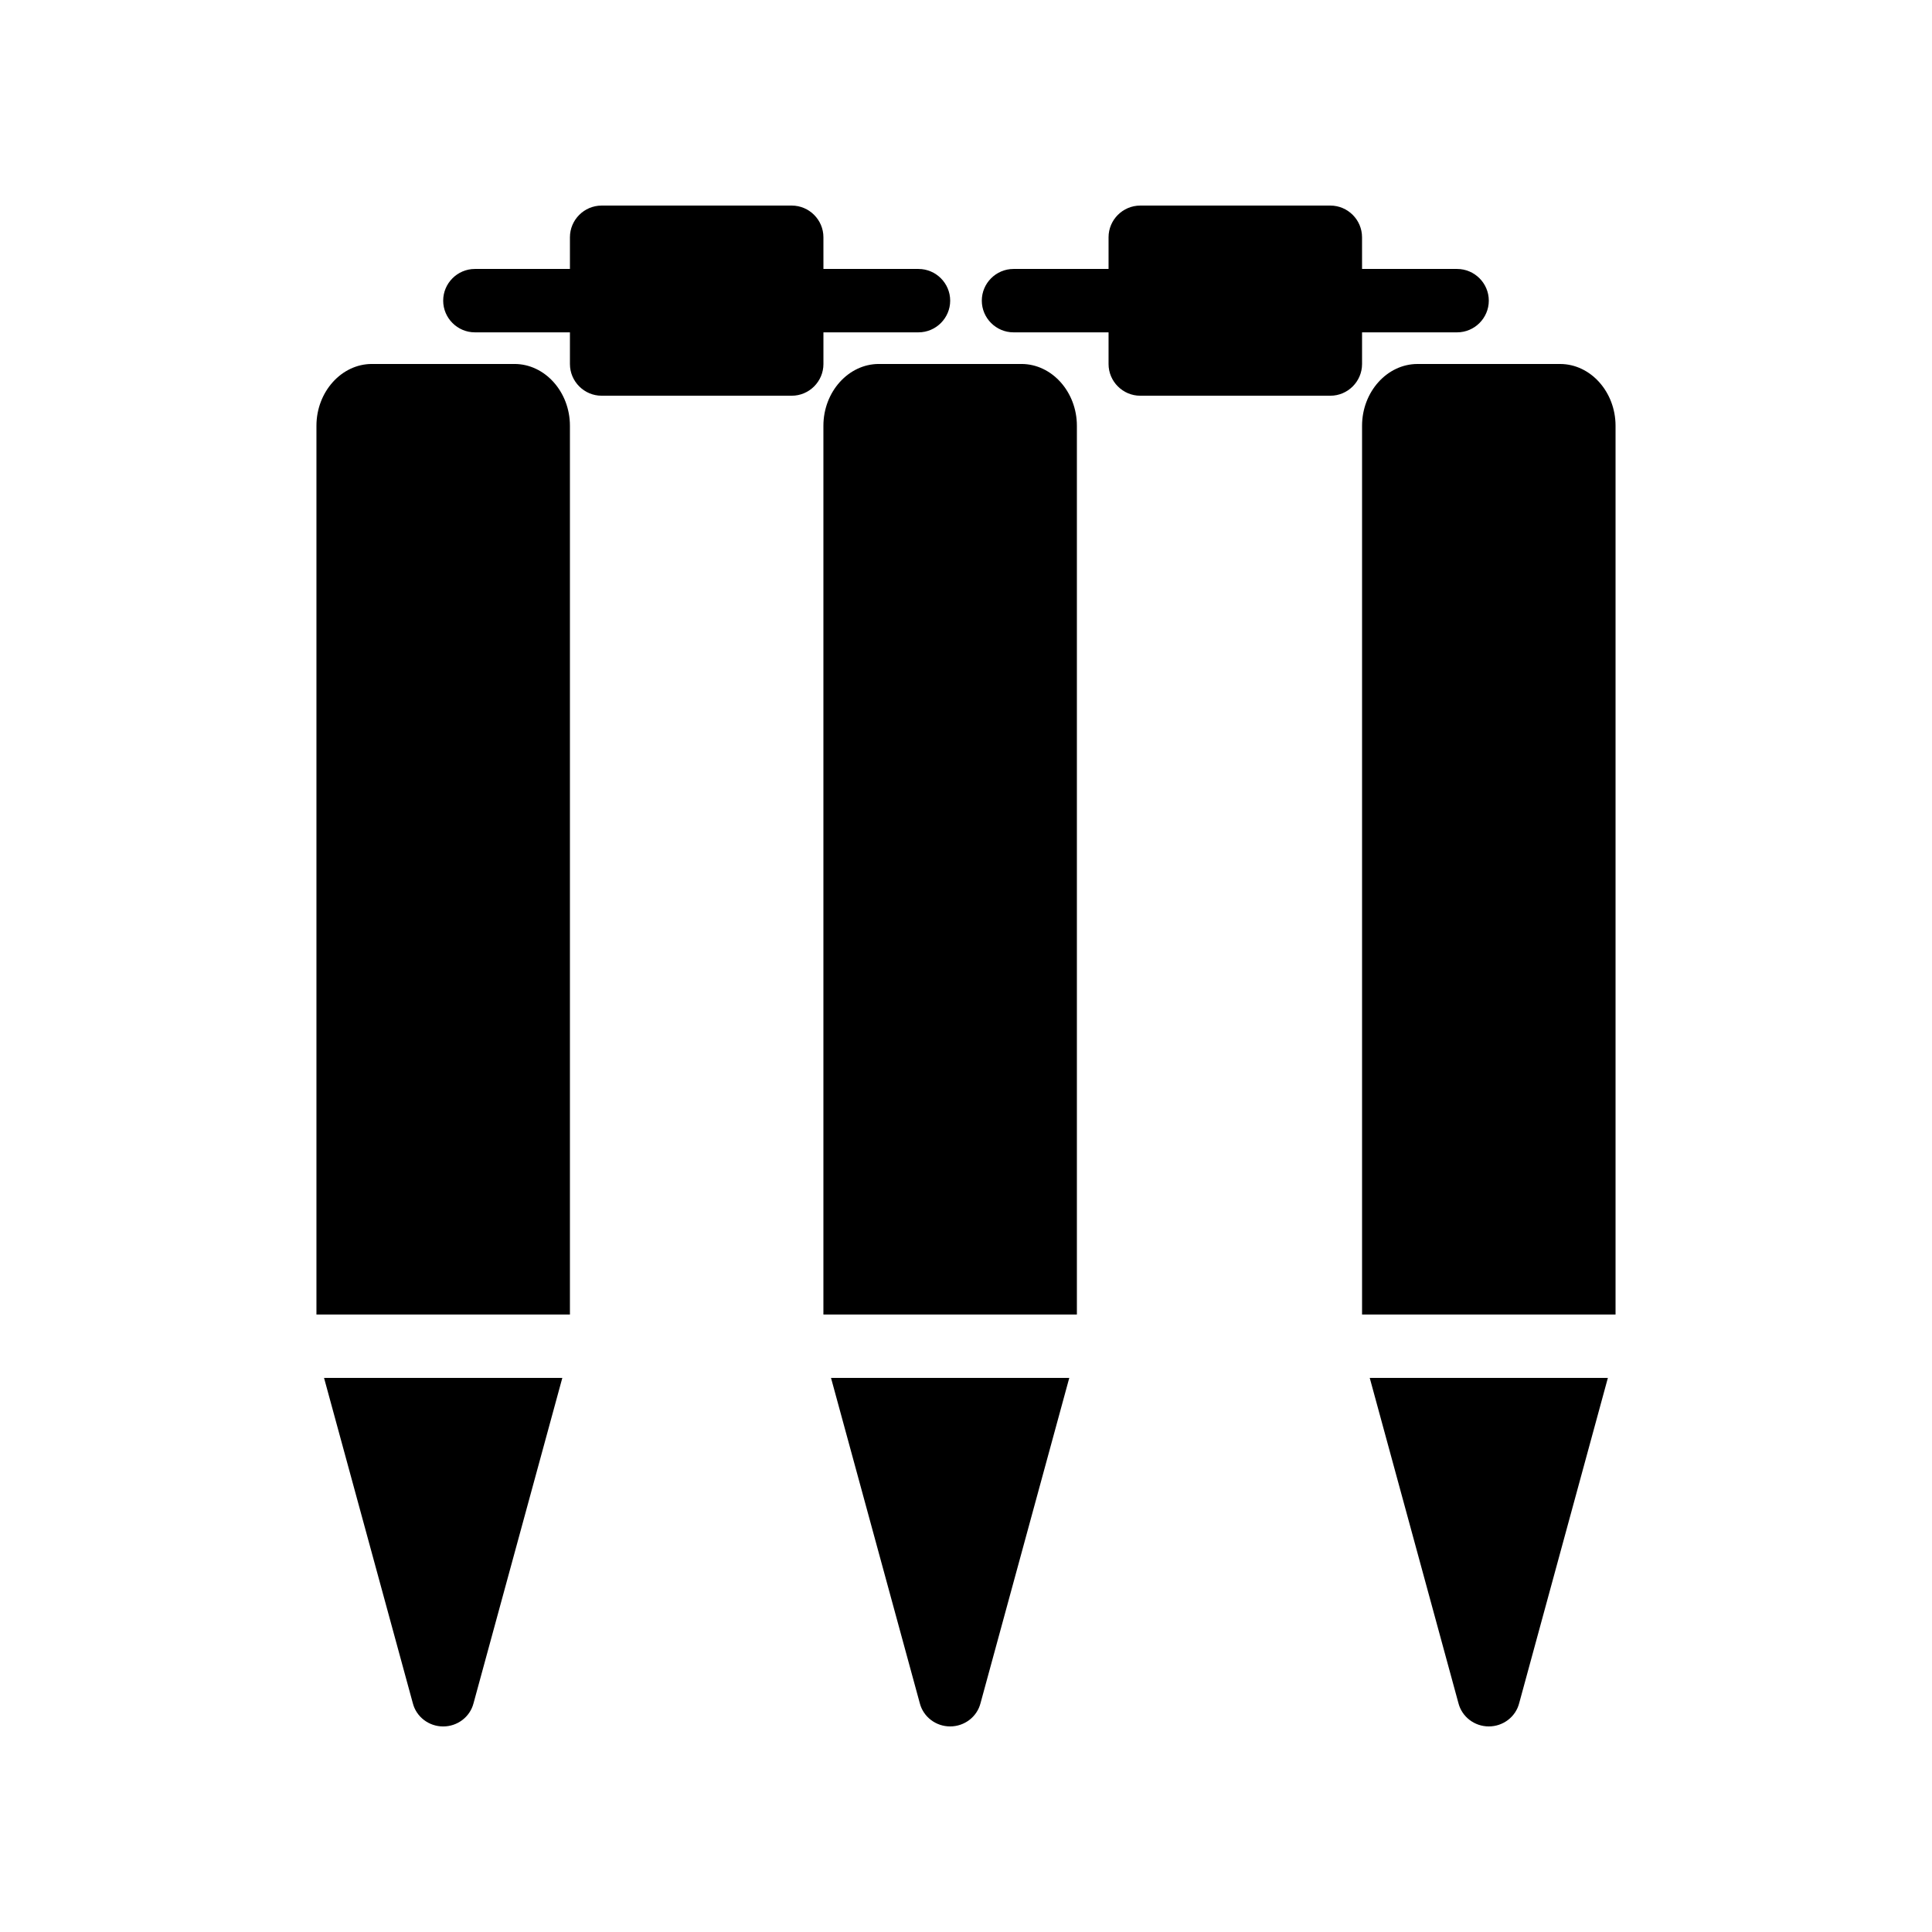 <?xml version="1.0" encoding="UTF-8"?>
<!-- Uploaded to: SVG Repo, www.svgrepo.com, Generator: SVG Repo Mixer Tools -->
<svg fill="#000000" width="800px" height="800px" version="1.1" viewBox="144 144 512 512" xmlns="http://www.w3.org/2000/svg">
 <g>
  <path d="m395.8 601.52c3.777 0 7.137-2.519 8.062-6.215l23.508-86.152h-63.145l23.512 86.152c0.926 3.695 4.281 6.215 8.062 6.215z"/>
  <path d="m362.21 256.83v235.53h67.176v-235.53c0-8.984-6.633-16.375-14.695-16.375h-37.785c-8.059 0-14.695 7.391-14.695 16.375z"/>
  <path d="m293.02 509.16h-63.145l23.512 86.152c0.922 3.695 4.281 6.215 8.059 6.215 3.777 0 7.137-2.519 8.062-6.215z"/>
  <path d="m227.86 256.83v235.53h67.176v-235.53c0-8.984-6.633-16.375-14.695-16.375h-37.785c-8.062 0-14.695 7.391-14.695 16.375z"/>
  <path d="m557.44 240.46h-37.785c-8.062 0-14.695 7.391-14.695 16.375v235.53h67.176v-235.53c0-8.984-6.633-16.375-14.695-16.375z"/>
  <path d="m538.55 601.52c3.777 0 7.137-2.519 8.062-6.215l23.492-86.152h-63.113l23.496 86.152c0.926 3.695 4.281 6.215 8.062 6.215z"/>
  <path d="m496.56 198.48h-50.383c-4.617 0-8.398 3.777-8.398 8.398v8.398h-25.191c-4.617 0-8.398 3.777-8.398 8.398 0 4.617 3.777 8.398 8.398 8.398h25.191v8.398c0 4.617 3.777 8.398 8.398 8.398h50.383c4.617 0 8.398-3.777 8.398-8.398v-8.398h25.191c4.617 0 8.398-3.777 8.398-8.398 0-4.617-3.777-8.398-8.398-8.398h-25.191l-0.004-8.402c0-4.617-3.777-8.395-8.395-8.395z"/>
  <path d="m353.82 198.48h-50.383c-4.617 0-8.398 3.777-8.398 8.398v8.398h-25.191c-4.617 0-8.398 3.777-8.398 8.398 0 4.617 3.777 8.398 8.398 8.398h25.191v8.398c0 4.617 3.777 8.398 8.398 8.398h50.383c4.617 0 8.398-3.777 8.398-8.398v-8.398h25.191c4.617 0 8.398-3.777 8.398-8.398 0-4.617-3.777-8.398-8.398-8.398h-25.191l-0.004-8.402c0-4.617-3.777-8.395-8.395-8.395z"/>
 </g>
</svg>